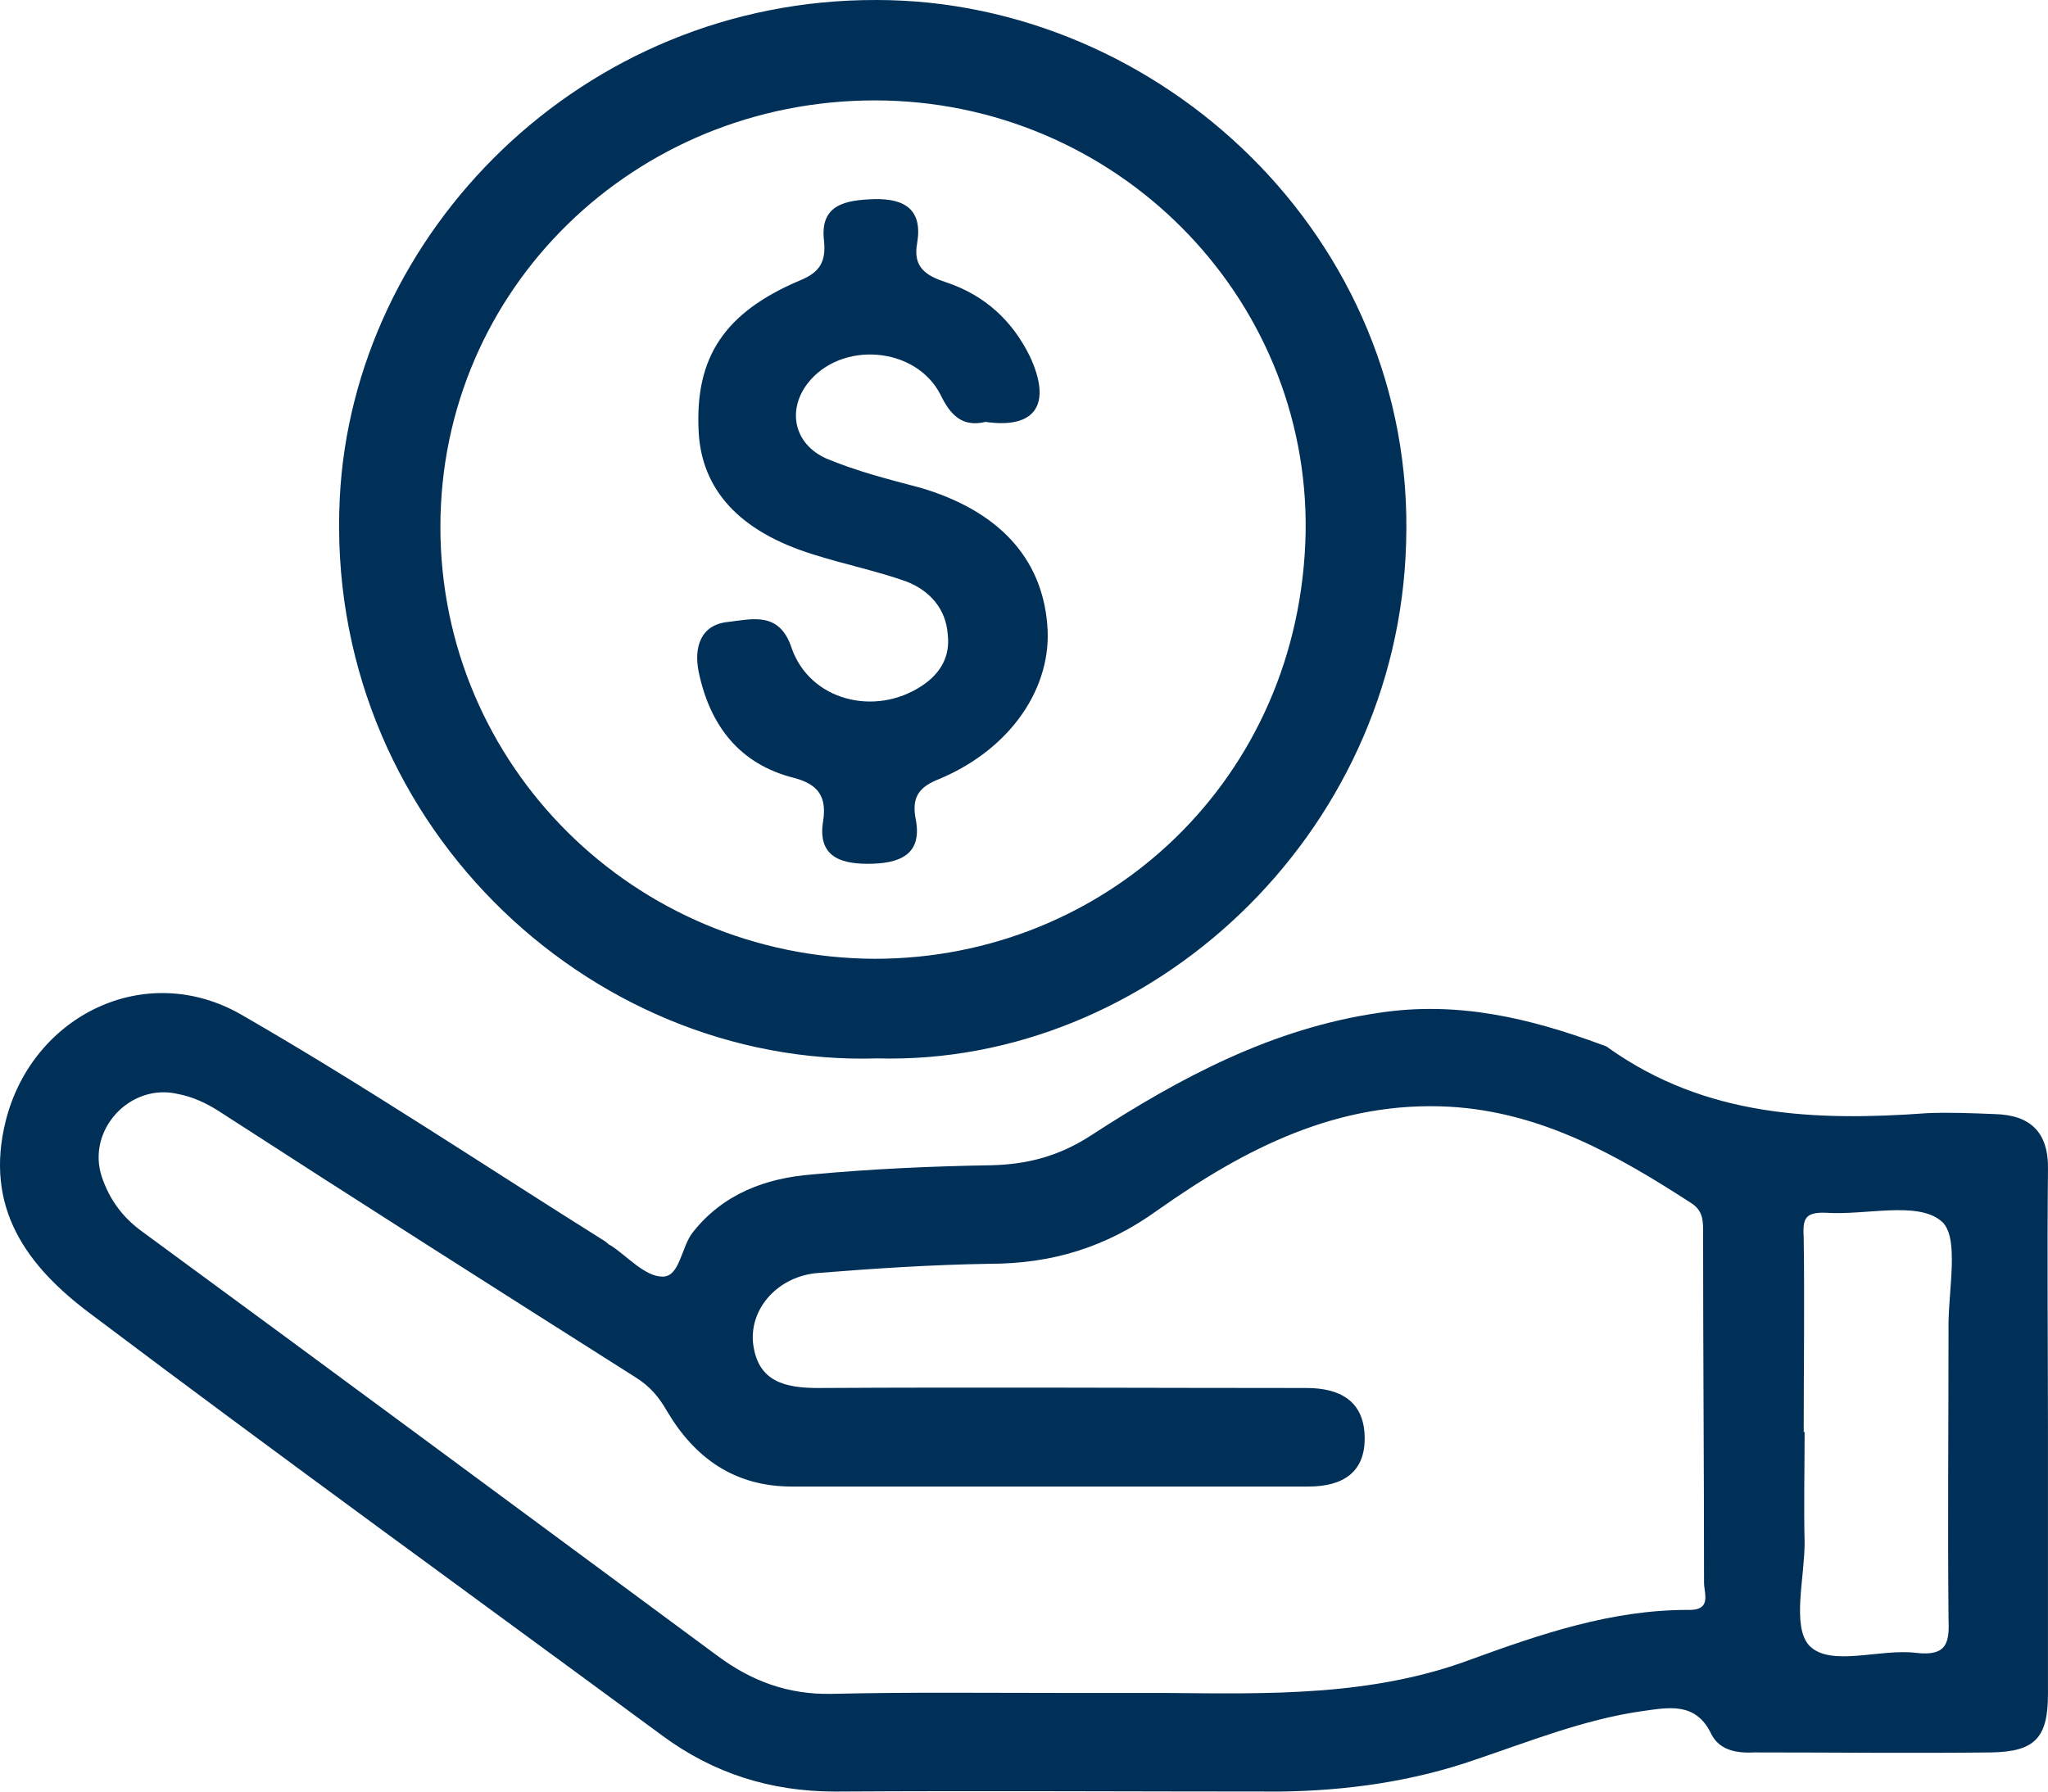 <svg width="56" height="49" viewBox="0 0 56 49" fill="none" xmlns="http://www.w3.org/2000/svg">
<g clip-path="url(#clip0_8236_1979)">
<path d="M54.541 30.47C53.909 30.445 53.306 30.42 52.699 30.445C49.623 30.67 46.645 30.545 43.998 28.672C43.947 28.622 43.872 28.597 43.796 28.572C41.828 27.846 39.861 27.374 37.716 27.699C34.791 28.124 32.268 29.472 29.846 31.045C28.965 31.62 28.106 31.845 27.098 31.87C25.459 31.896 23.82 31.971 22.205 32.121C20.945 32.221 19.783 32.646 18.952 33.694C18.624 34.094 18.598 34.916 18.118 34.916C17.638 34.916 17.161 34.366 16.706 34.066C16.63 34.041 16.58 33.966 16.53 33.941C13.226 31.868 9.973 29.695 6.591 27.746C3.967 26.248 0.89 27.771 0.16 30.642C-0.446 33.041 0.741 34.639 2.482 35.937C7.652 39.833 12.898 43.63 18.119 47.476C19.506 48.499 21.069 48.999 22.835 48.999C26.897 48.974 30.958 48.999 35.017 48.999C36.833 48.974 38.624 48.724 40.339 48.127C41.827 47.626 43.315 47.029 44.878 46.803C45.61 46.703 46.366 46.528 46.795 47.429C47.023 47.879 47.502 47.954 47.98 47.929C50.15 47.929 52.319 47.954 54.461 47.929C55.645 47.904 55.999 47.529 55.999 46.331V39.238C55.999 36.84 55.974 34.419 55.999 32.02C56.029 30.97 55.524 30.495 54.542 30.47H54.541ZM46.142 44.031C44.074 44.031 42.156 44.681 40.239 45.379C37.514 46.402 34.69 46.327 31.866 46.302H29.115C26.996 46.302 24.877 46.277 22.735 46.327C21.551 46.352 20.54 45.977 19.608 45.279C14.362 41.408 9.141 37.536 3.895 33.689C3.339 33.289 2.988 32.791 2.786 32.191C2.357 30.918 3.544 29.618 4.855 29.918C5.259 29.993 5.638 30.168 5.989 30.393C9.773 32.842 13.581 35.263 17.365 37.661C17.77 37.911 18.022 38.211 18.247 38.609C19.005 39.882 20.088 40.657 21.652 40.657H35.776C36.734 40.657 37.34 40.257 37.315 39.285C37.29 38.312 36.633 37.962 35.726 37.962C31.286 37.962 26.849 37.936 22.383 37.962C21.45 37.962 20.718 37.786 20.592 36.739C20.491 35.766 21.299 34.89 22.383 34.815C23.946 34.69 25.484 34.59 27.048 34.565C28.763 34.565 30.251 34.115 31.663 33.092C34.034 31.419 36.581 30.095 39.659 30.27C42.157 30.42 44.223 31.594 46.267 32.919C46.595 33.144 46.569 33.444 46.569 33.794C46.569 36.966 46.595 40.112 46.595 43.286C46.595 43.584 46.822 44.056 46.143 44.031L46.142 44.031ZM53.28 36.39C53.28 39.013 53.255 41.634 53.28 44.258C53.306 44.908 53.255 45.306 52.396 45.206C51.414 45.081 50.049 45.606 49.471 45.006C48.991 44.481 49.345 43.158 49.345 42.184C49.32 41.187 49.345 40.161 49.345 39.164H49.32C49.32 37.391 49.345 35.642 49.32 33.869C49.294 33.369 49.32 33.144 49.926 33.169C51.01 33.244 52.424 32.844 53.078 33.394C53.606 33.817 53.255 35.34 53.28 36.391V36.39ZM28.636 17.082C28.787 18.78 27.654 20.479 25.686 21.304C25.18 21.504 24.928 21.754 25.029 22.352C25.256 23.399 24.574 23.625 23.718 23.625C22.91 23.625 22.356 23.374 22.508 22.452C22.609 21.801 22.382 21.454 21.725 21.279C20.212 20.904 19.404 19.831 19.101 18.358C18.975 17.707 19.152 17.085 19.909 17.01C20.566 16.934 21.321 16.71 21.65 17.735C22.155 19.158 23.92 19.608 25.206 18.758C25.736 18.407 25.989 17.935 25.913 17.334C25.862 16.659 25.433 16.162 24.804 15.912C23.973 15.612 23.089 15.436 22.23 15.161C20.212 14.536 19.179 13.388 19.103 11.79C19.002 9.767 19.81 8.544 21.877 7.668C22.432 7.443 22.584 7.143 22.533 6.595C22.407 5.598 23.114 5.472 23.895 5.447C24.754 5.422 25.231 5.747 25.079 6.645C24.953 7.32 25.332 7.543 25.862 7.718C26.921 8.068 27.678 8.766 28.158 9.741C28.765 11.039 28.335 11.739 26.949 11.539C26.317 11.689 25.991 11.364 25.714 10.789C25.032 9.466 22.988 9.316 22.081 10.489C21.526 11.214 21.703 12.137 22.587 12.537C23.418 12.887 24.302 13.113 25.161 13.338C27.275 13.96 28.485 15.233 28.636 17.082L28.636 17.082ZM23.971 7.32469e-05C15.898 -0.025 9.644 6.393 9.29 13.635C8.861 22.376 16.05 29.194 23.995 28.947C31.411 29.147 38.221 22.877 38.448 14.861C38.726 6.493 31.689 7.32469e-05 23.97 7.32469e-05H23.971ZM23.92 26.223C17.338 26.198 12.042 20.928 12.042 14.411C12.042 7.893 17.363 2.746 23.92 2.746C30.478 2.746 35.799 8.065 35.701 14.558C35.572 21.303 30.25 26.223 23.92 26.223ZM28.636 17.082C28.787 18.78 27.654 20.479 25.686 21.304C25.18 21.504 24.928 21.754 25.029 22.352C25.256 23.399 24.574 23.625 23.718 23.625C22.91 23.625 22.356 23.374 22.508 22.452C22.609 21.801 22.382 21.454 21.725 21.279C20.212 20.904 19.404 19.831 19.101 18.358C18.975 17.707 19.152 17.085 19.909 17.01C20.566 16.934 21.321 16.71 21.65 17.735C22.155 19.158 23.92 19.608 25.206 18.758C25.736 18.407 25.989 17.935 25.913 17.334C25.862 16.659 25.433 16.162 24.804 15.912C23.973 15.612 23.089 15.436 22.23 15.161C20.212 14.536 19.179 13.388 19.103 11.79C19.002 9.767 19.81 8.544 21.877 7.668C22.432 7.443 22.584 7.143 22.533 6.595C22.407 5.598 23.114 5.472 23.895 5.447C24.754 5.422 25.231 5.747 25.079 6.645C24.953 7.32 25.332 7.543 25.862 7.718C26.921 8.068 27.678 8.766 28.158 9.741C28.765 11.039 28.335 11.739 26.949 11.539C26.317 11.689 25.991 11.364 25.714 10.789C25.032 9.466 22.988 9.316 22.081 10.489C21.526 11.214 21.703 12.137 22.587 12.537C23.418 12.887 24.302 13.113 25.161 13.338C27.275 13.96 28.485 15.233 28.636 17.082L28.636 17.082Z" fill="#003057"/>
</g>
<defs>
<clipPath id="clip0_8236_1979">
<rect width="56" height="49" fill="white"/>
</clipPath>
</defs>
</svg>
